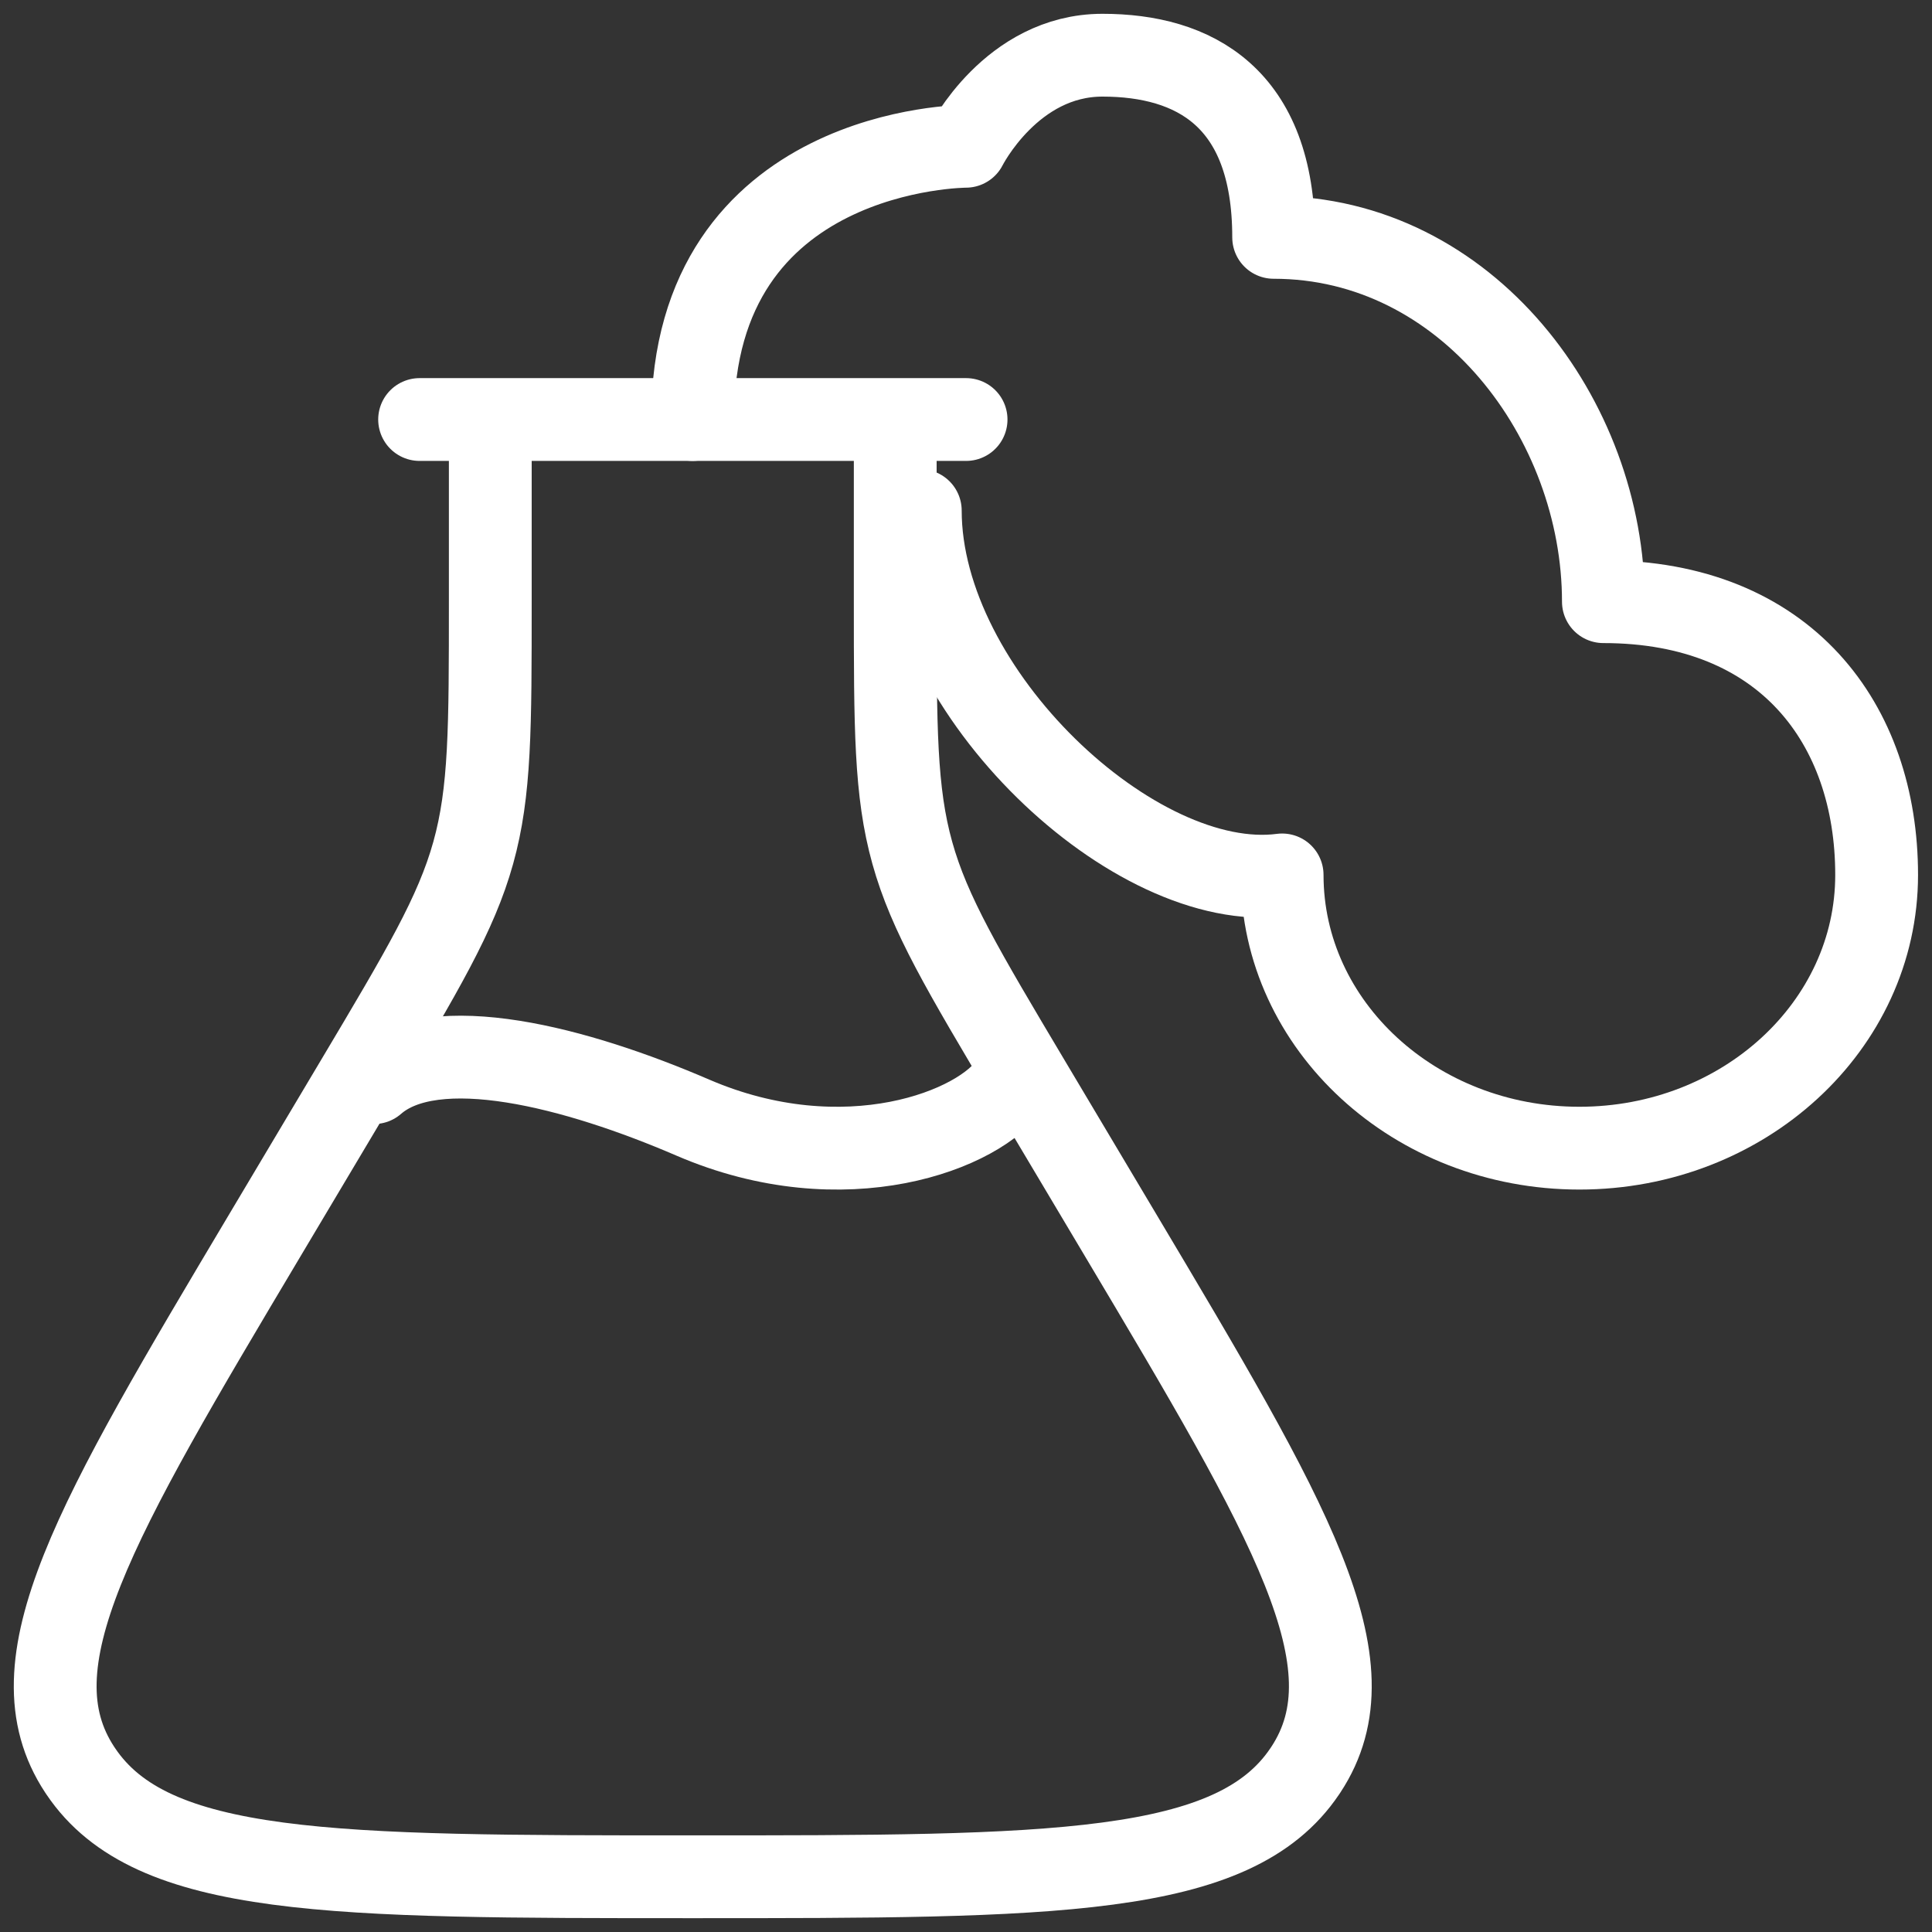 <svg width="70" height="70" viewBox="0 0 70 70" fill="none" xmlns="http://www.w3.org/2000/svg">
<rect x="0" y="0" width="70" height="70" fill="#333333" stroke="none"/>
<path d="M32.436 15.2V21.763C32.436 26.378 32.436 28.685 33.054 30.9C33.671 33.115 34.883 35.149 37.305 39.217L40.587 44.728C46.759 55.094 49.845 60.276 47.313 64.119L47.274 64.177C44.705 67.999 38.17 67.999 25.1 67.999C12.03 67.999 5.495 67.999 2.926 64.177L2.887 64.119C0.355 60.276 3.441 55.094 9.613 44.728L12.895 39.217C15.317 35.149 16.528 33.115 17.146 30.9C17.764 28.685 17.764 26.378 17.764 21.763V15.2" stroke="white" stroke-width="3"/>
<path d="M15.203 15.2H35.003" stroke="white" stroke-width="3" stroke-linecap="round" stroke-linejoin="round"/>
<path d="M13.547 39.226C15.747 37.307 20.921 38.69 25.102 40.493C30.602 42.864 35.547 40.947 36.647 39.226" stroke="white" stroke-width="3" stroke-linecap="round"/>
<path d="M33.344 18.5C33.344 25.1 41.14 32.4 46.454 31.7C46.454 37.168 51.276 41.6 57.224 41.6C63.172 41.6 67.994 37.168 67.994 31.7C67.994 26.232 64.694 21.8 58.094 21.8C58.094 15.2 53.144 8.6 46.147 8.6C46.147 3.508 43.244 2 39.944 2C36.644 2 34.994 5.3 34.994 5.3C34.994 5.3 25.094 5.3 25.094 15.2" stroke="white" stroke-width="3" stroke-linecap="round" stroke-linejoin="round"/>
</svg>
